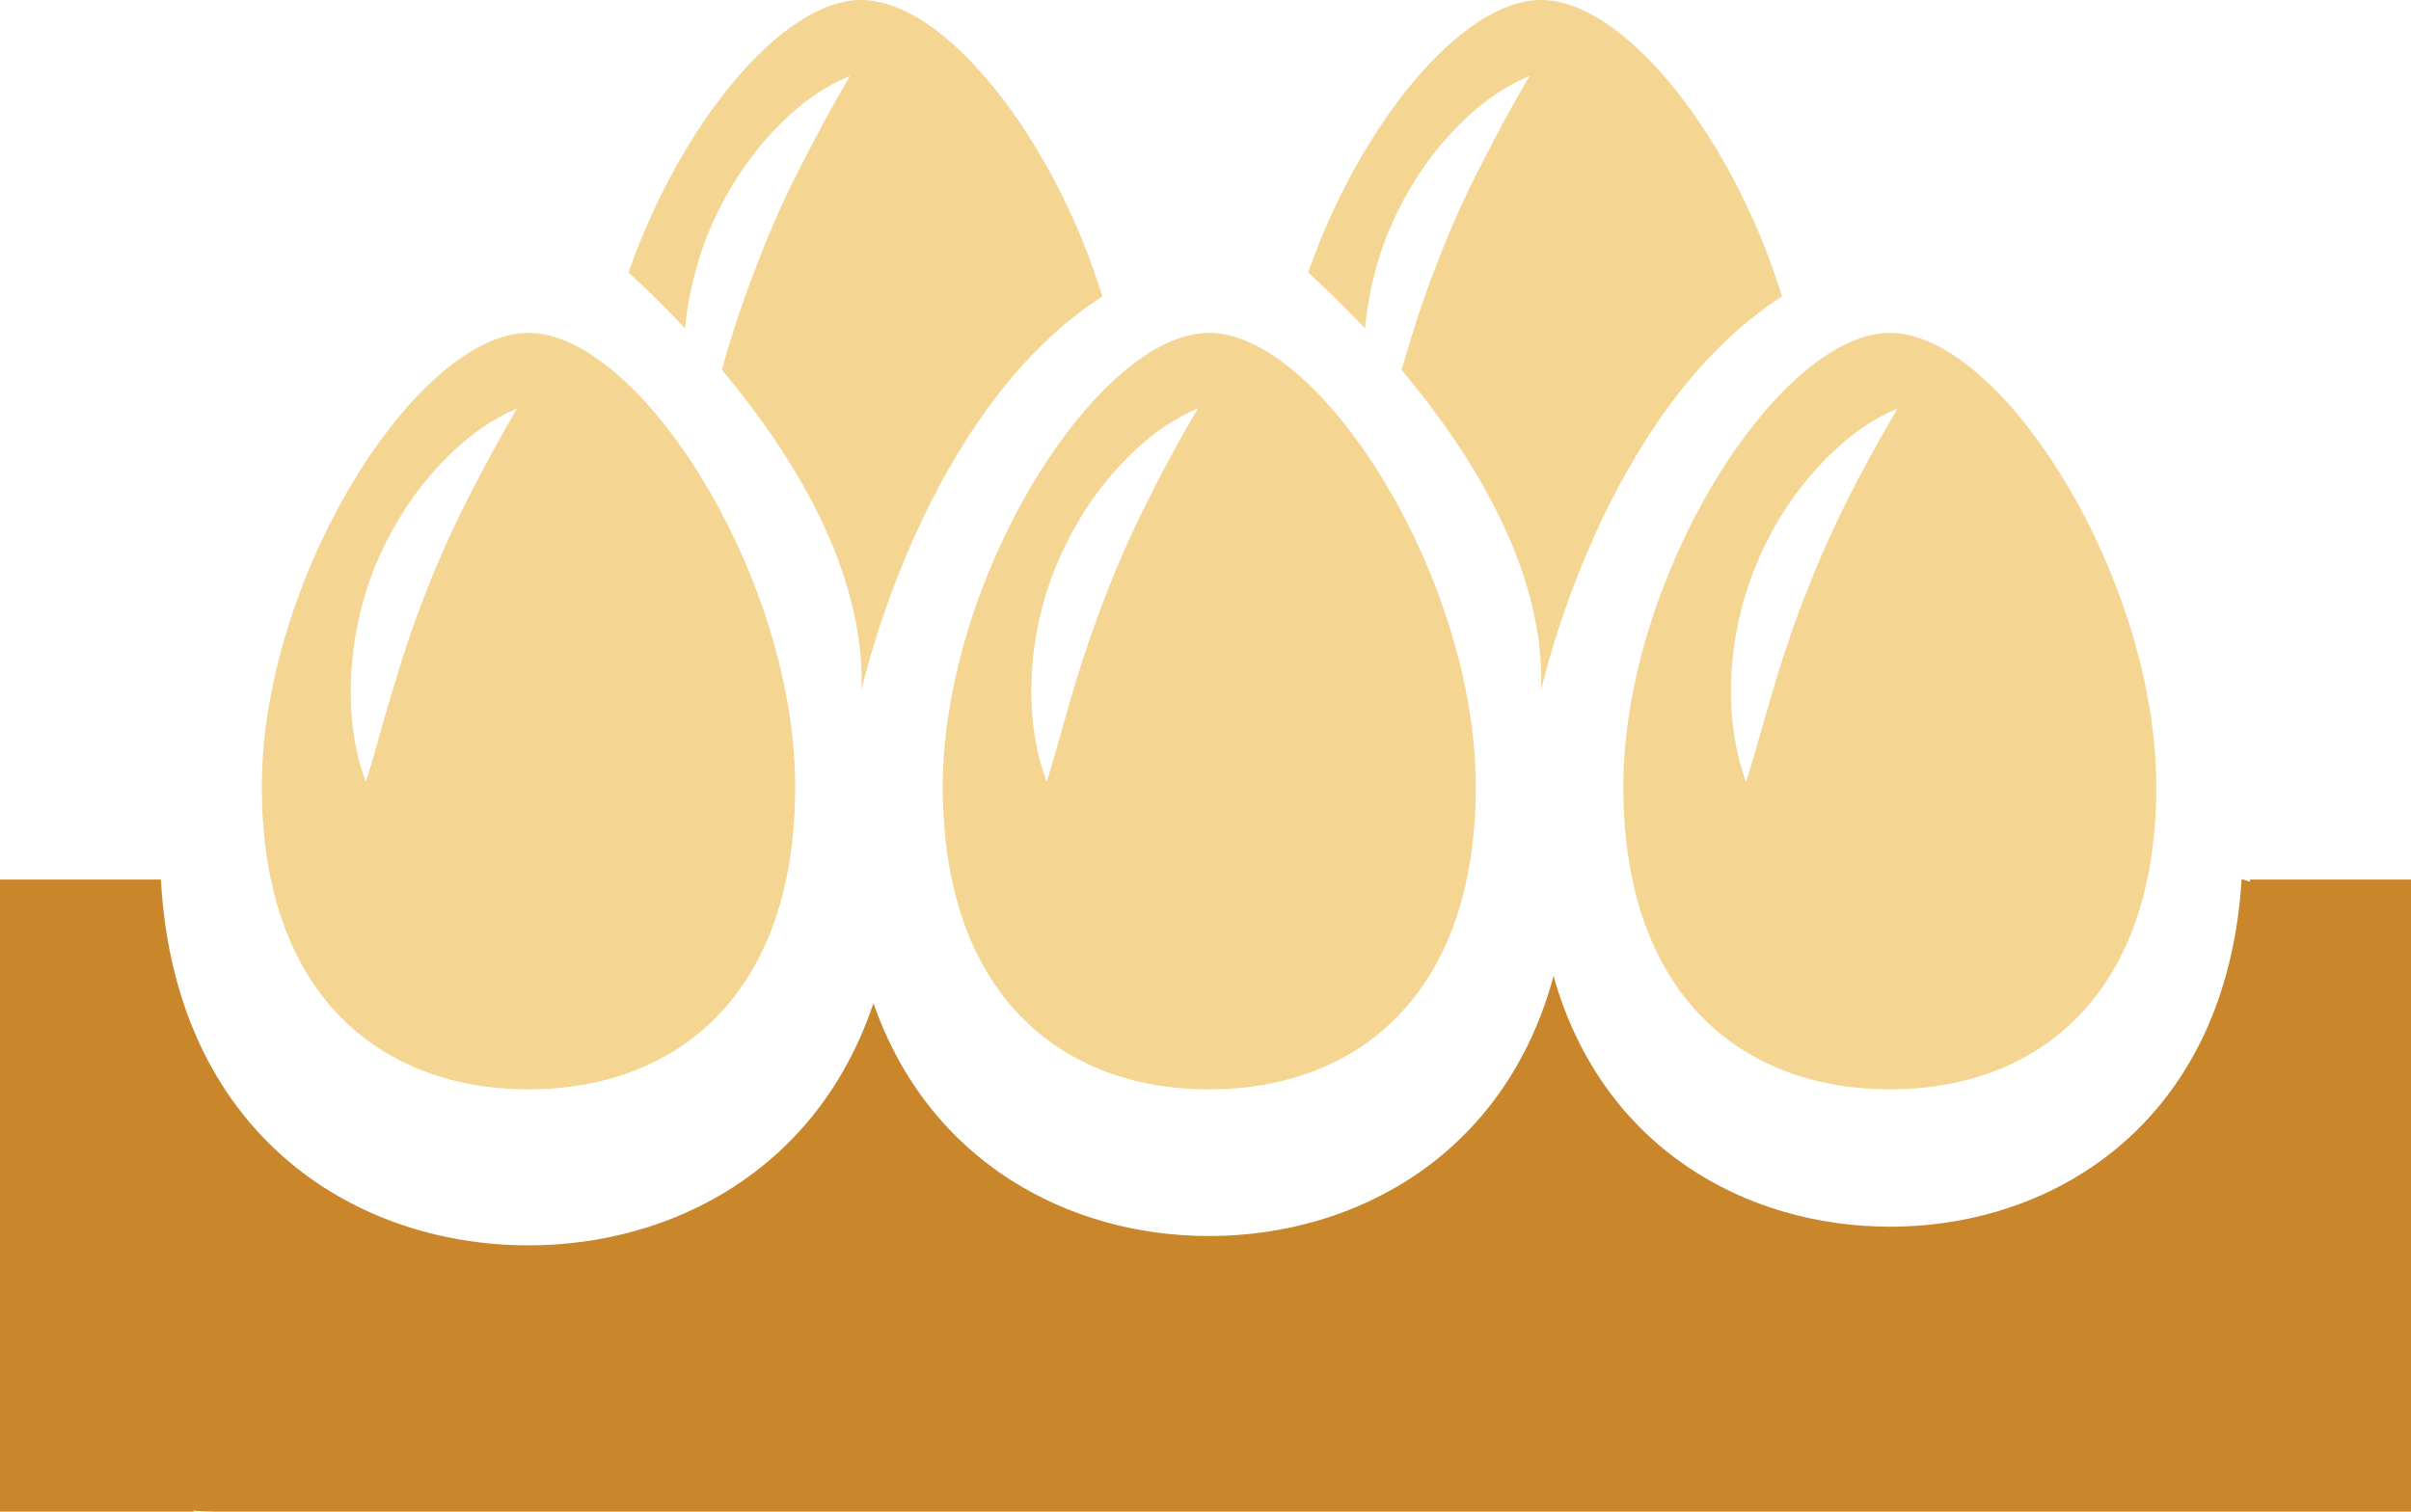 <?xml version="1.0" encoding="UTF-8" standalone="no"?>
<svg
   xmlns:dc="http://purl.org/dc/elements/1.1/"
   xmlns:cc="http://creativecommons.org/ns#"
   xmlns:rdf="http://www.w3.org/1999/02/22-rdf-syntax-ns#"
   xmlns:svg="http://www.w3.org/2000/svg"
   xmlns="http://www.w3.org/2000/svg"
   id="svg20"
   viewBox="0 0 5424 3401"
   style="clip-rule:evenodd;fill-rule:evenodd;image-rendering:optimizeQuality;shape-rendering:geometricPrecision;text-rendering:geometricPrecision"
   version="1.1"
   height="34.01mm"
   width="54.24mm"
   xml:space="preserve">
 <defs
   id="defs4">
  <style
   id="style2"
   type="text/css">
   <![CDATA[
    .fil1 {fill:#C9862A;fill-rule:nonzero}
    .fil0 {fill:#F4D592;fill-rule:nonzero}
   ]]>
  </style>
 </defs>
 <g
   transform="translate(-7779,-13301)"
   id="Vrstva_x0020_1">
  <path
   style="fill:#f4d592;fill-rule:nonzero"
   id="path7"
   d="m 8569,14819 c 4,-81 22,-163 52,-240 31,-76 74,-148 127,-210 54,-62 118,-117 194,-149 -41,71 -77,137 -111,204 -34,67 -64,134 -91,202 -27,69 -51,138 -72,210 -23,72 -41,146 -66,224 -29,-77 -37,-159 -33,-241 z m 399,933 c 331,0 600,-211 600,-681 0,-470 -349,-1021 -600,-1021 -251,0 -600,551 -600,1021 0,470 269,681 600,681 z"
   class="fil0" />
  <path
   style="fill:#f4d592;fill-rule:nonzero"
   id="path9"
   d="m 10474,14220 c -42,71 -78,137 -111,204 -34,67 -64,134 -91,202 -27,69 -51,138 -73,210 -22,72 -41,146 -65,224 -29,-77 -38,-159 -34,-241 4,-81 22,-163 53,-240 31,-76 73,-148 127,-210 53,-62 117,-117 194,-149 z m -574,851 c 0,470 268,681 599,681 331,0 600,-211 600,-681 0,-470 -349,-1021 -600,-1021 -251,0 -599,551 -599,1021 z"
   class="fil0" />
  <path
   style="fill:#f4d592;fill-rule:nonzero"
   id="path11"
   d="m 12048,14220 c -42,71 -78,137 -112,204 -33,67 -64,134 -90,202 -28,69 -51,138 -73,210 -22,72 -41,146 -66,224 -28,-77 -37,-159 -33,-241 4,-81 22,-163 53,-240 30,-76 73,-148 127,-210 53,-62 117,-117 194,-149 z m -617,851 c 0,470 268,681 600,681 331,0 599,-211 599,-681 0,-470 -348,-1021 -599,-1021 -252,0 -600,551 -600,1021 z"
   class="fil0" />
  <path
   style="fill:#c9862a;fill-rule:nonzero"
   id="path13"
   d="m 12841,15280 -1,5 c -6,-2 -12,-5 -18,-6 -33,539 -413,782 -791,782 -323,0 -648,-177 -757,-564 -108,401 -443,585 -775,585 -314,0 -630,-165 -755,-524 -125,374 -452,545 -776,545 -397,0 -796,-255 -827,-823 h -362 v 1422 h 436 l -1,-2 c 16,1 31,2 46,2 h 4434 13 496 v -1422 z"
   class="fil1" />
  <path
   style="fill:#f4d592;fill-rule:nonzero"
   id="path15"
   d="m 9320,14040 c 7,-71 24,-142 50,-209 31,-77 74,-149 127,-211 54,-62 117,-117 194,-148 -41,70 -77,137 -111,204 -34,66 -64,133 -91,202 -27,68 -51,137 -73,209 -4,15 -9,31 -13,46 159,190 323,452 314,721 0,0 137,-626 542,-886 -109,-355 -354,-667 -542,-667 -180,0 -408,281 -524,613 35,32 79,74 127,126 z"
   class="fil0" />
  <path
   style="fill:#f4d592;fill-rule:nonzero"
   id="path17"
   d="m 10850,14040 c 6,-71 23,-142 49,-209 31,-77 74,-149 127,-211 54,-62 118,-117 194,-148 -41,70 -77,137 -111,204 -34,66 -64,133 -91,202 -27,68 -51,137 -72,209 -5,15 -9,31 -14,46 159,190 324,452 314,721 0,0 137,-626 542,-886 -109,-355 -353,-667 -542,-667 -179,0 -408,281 -524,613 35,32 79,74 128,126 z"
   class="fil0" />
 </g>
</svg>